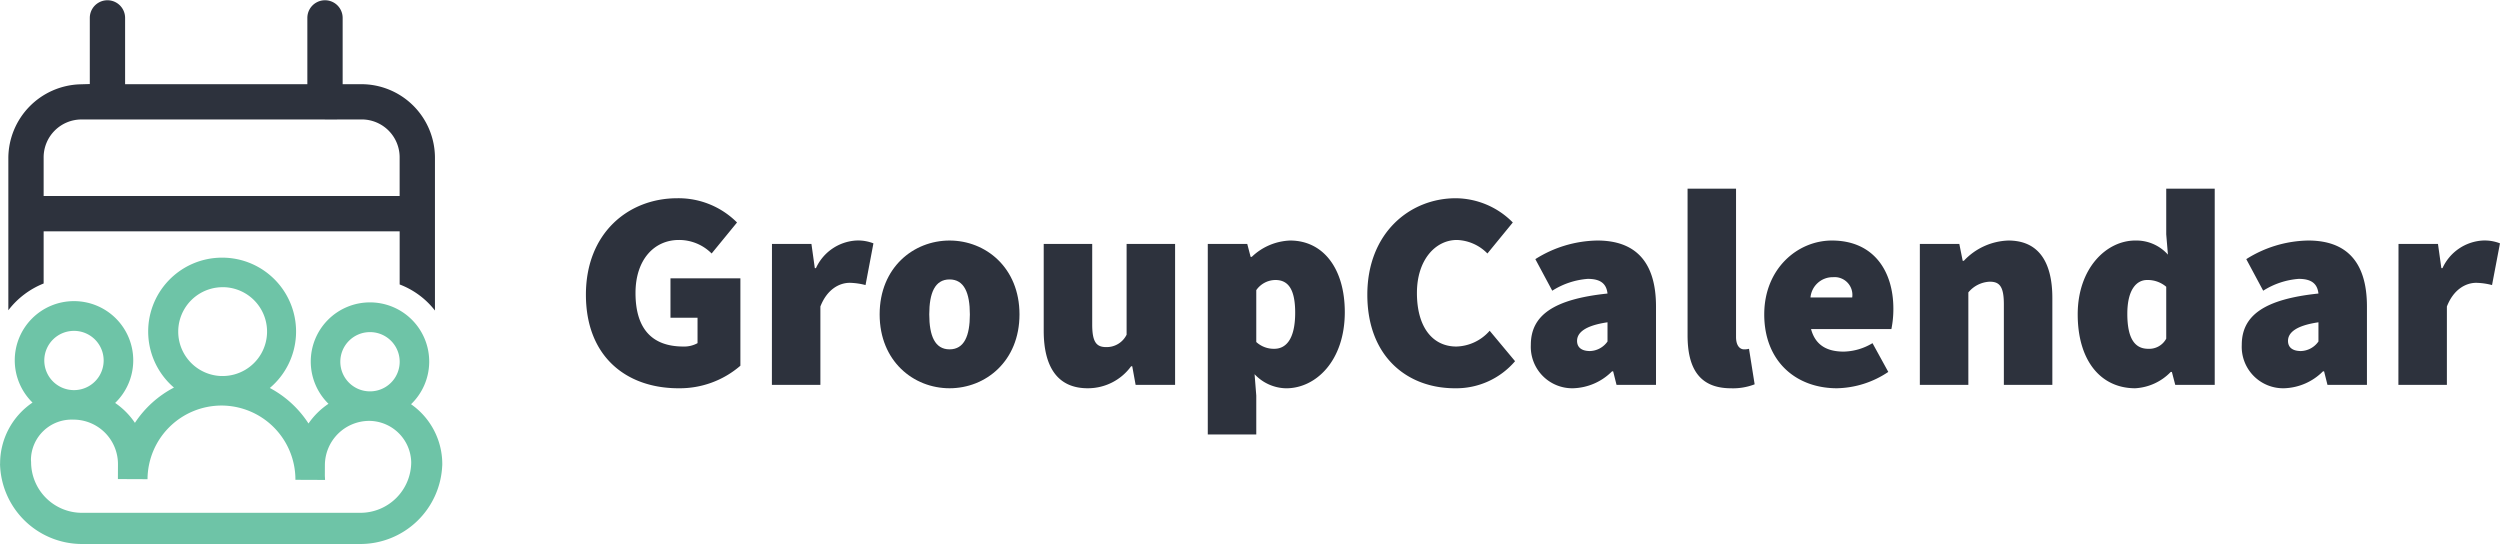 <svg xmlns="http://www.w3.org/2000/svg" width="315.144" height="68.575" viewBox="0 0 315.144 68.575"><defs><style>.a{fill:#2d323d;}.b{fill:#6ec4a7;}</style></defs><g transform="translate(-260.459 -76)"><path class="a" d="M334.318,113.144c0-7.747,5.331-12.154,11.514-12.154a10.42,10.42,0,0,1,7.534,3.056l-3.2,3.909a5.787,5.787,0,0,0-4.123-1.705c-3.127,0-5.473,2.488-5.473,6.681,0,4.336,1.92,6.752,6.042,6.752a3.464,3.464,0,0,0,1.777-.426v-3.2h-3.412v-4.975h8.814V122.1a11.673,11.673,0,0,1-7.819,2.843C339.506,124.943,334.318,121.034,334.318,113.144Z"/><path class="a" d="M357.771,106.747h4.975l.427,3.056h.142a5.96,5.96,0,0,1,5.046-3.482,5.291,5.291,0,0,1,2.2.355l-.995,5.26a8.4,8.4,0,0,0-1.991-.285c-1.279,0-2.843.782-3.7,2.986v9.88h-6.113Z"/><path class="a" d="M371.345,115.632c0-5.9,4.265-9.311,8.814-9.311s8.814,3.411,8.814,9.311-4.265,9.311-8.814,9.311S371.345,121.531,371.345,115.632Zm11.373,0c0-2.7-.711-4.407-2.559-4.407s-2.559,1.706-2.559,4.407.711,4.406,2.559,4.406S382.718,118.333,382.718,115.632Z"/><path class="a" d="M392.027,117.693V106.747h6.113v10.165c0,2.274.569,2.842,1.777,2.842a2.8,2.8,0,0,0,2.559-1.563V106.747h6.112v17.77h-4.975l-.427-2.346h-.142a6.732,6.732,0,0,1-5.473,2.772C393.662,124.943,392.027,122.1,392.027,117.693Z"/><path class="a" d="M412.709,106.747h4.975l.427,1.635h.142a7.362,7.362,0,0,1,4.833-2.061c4.194,0,6.895,3.554,6.895,9.027,0,6.113-3.625,9.6-7.392,9.6a5.574,5.574,0,0,1-3.981-1.777l.214,2.7v4.9h-6.113Zm11.017,8.672c0-2.915-.853-4.123-2.488-4.123a2.969,2.969,0,0,0-2.416,1.279v6.539a3.26,3.26,0,0,0,2.274.854C422.517,119.968,423.726,118.83,423.726,115.419Z"/><path class="a" d="M432.821,113.144c0-7.747,5.331-12.154,11.159-12.154a10.2,10.2,0,0,1,7.179,3.056l-3.2,3.909a5.642,5.642,0,0,0-3.839-1.705c-2.7,0-5.046,2.488-5.046,6.681,0,4.336,1.99,6.752,4.975,6.752a5.768,5.768,0,0,0,4.194-1.99l3.2,3.838a9.744,9.744,0,0,1-7.606,3.412C437.939,124.943,432.821,121.034,432.821,113.144Z"/><path class="a" d="M453.432,119.47c0-3.7,2.843-5.757,9.666-6.468-.142-1.279-.924-1.848-2.488-1.848a9.676,9.676,0,0,0-4.477,1.493L454,108.666a14.983,14.983,0,0,1,7.819-2.345c4.62,0,7.392,2.487,7.392,8.316v9.88h-4.976l-.426-1.706h-.142a7.208,7.208,0,0,1-4.9,2.132A5.224,5.224,0,0,1,453.432,119.47Zm9.666-.426v-2.417c-2.914.426-3.838,1.35-3.838,2.346,0,.817.569,1.279,1.635,1.279A2.8,2.8,0,0,0,463.1,119.044Z"/><path class="a" d="M473.19,118.262V99.781H479.3v18.694c0,1.208.568,1.563.995,1.563a2.22,2.22,0,0,0,.639-.07l.711,4.478a7.57,7.57,0,0,1-2.985.5C474.54,124.943,473.19,122.242,473.19,118.262Z"/><path class="a" d="M482.855,115.632c0-5.757,4.194-9.311,8.53-9.311,5.259,0,7.747,3.838,7.747,8.6a12.676,12.676,0,0,1-.249,2.559H488.755c.568,2.132,2.132,2.843,4.122,2.843a7.29,7.29,0,0,0,3.625-1.066l1.99,3.625a11.974,11.974,0,0,1-6.468,2.061C486.836,124.943,482.855,121.531,482.855,115.632Zm11.089-2.132a2.24,2.24,0,0,0-2.417-2.559,2.813,2.813,0,0,0-2.843,2.559Z"/><path class="a" d="M502.47,106.747h4.976l.426,2.132h.142a8.03,8.03,0,0,1,5.615-2.558c3.91,0,5.544,2.843,5.544,7.25v10.946h-6.112V114.352c0-2.274-.569-2.842-1.777-2.842a3.7,3.7,0,0,0-2.7,1.35v11.657H502.47Z"/><path class="a" d="M522.37,115.632c0-5.829,3.625-9.311,7.25-9.311a5.328,5.328,0,0,1,4.122,1.777l-.213-2.559V99.781h6.113v24.736h-4.976l-.426-1.635H534.1a6.729,6.729,0,0,1-4.477,2.061C525.213,124.943,522.37,121.389,522.37,115.632Zm11.159,3.056v-6.539a3.608,3.608,0,0,0-2.417-.853c-1.279,0-2.488,1.137-2.488,4.265,0,3.2,1,4.407,2.63,4.407A2.435,2.435,0,0,0,533.529,118.688Z"/><path class="a" d="M543.051,119.47c0-3.7,2.843-5.757,9.666-6.468-.142-1.279-.924-1.848-2.488-1.848a9.676,9.676,0,0,0-4.477,1.493l-2.133-3.981a14.983,14.983,0,0,1,7.819-2.345c4.62,0,7.392,2.487,7.392,8.316v9.88h-4.976l-.426-1.706h-.142a7.208,7.208,0,0,1-4.9,2.132A5.224,5.224,0,0,1,543.051,119.47Zm9.666-.426v-2.417c-2.914.426-3.838,1.35-3.838,2.346,0,.817.569,1.279,1.635,1.279A2.8,2.8,0,0,0,552.717,119.044Z"/><path class="a" d="M562.809,106.747h4.975l.427,3.056h.142a5.96,5.96,0,0,1,5.046-3.482,5.291,5.291,0,0,1,2.2.355l-1,5.26a8.4,8.4,0,0,0-1.991-.285c-1.279,0-2.843.782-3.7,2.986v9.88h-6.113Z"/><path class="b" d="M270.8,144.575h35.073a10.338,10.338,0,0,0,10.331-9.881h.006a9.2,9.2,0,0,0-3.936-7.738,7.46,7.46,0,0,0-5.146-12.838H307.1a7.46,7.46,0,0,0-5.234,12.783,9.4,9.4,0,0,0-2.518,2.485,13.147,13.147,0,0,0-4.875-4.478,9.311,9.311,0,0,0-5.974-16.429h-.04a9.311,9.311,0,0,0-6.072,16.378,13.152,13.152,0,0,0-4.92,4.447,9.4,9.4,0,0,0-2.493-2.51,7.463,7.463,0,0,0-5.155-12.834h-.032a7.459,7.459,0,0,0-5.228,12.788,9.267,9.267,0,0,0-4.087,7.71h-.01A10.34,10.34,0,0,0,270.8,144.575Zm36.3-26.709h.016a3.734,3.734,0,0,1-.015,7.468h-.016a3.734,3.734,0,0,1,.015-7.468ZM288.456,112.2h.024a5.6,5.6,0,0,1,.088,11.2c-.046,0-.09-.007-.135-.007h0c-.045,0-.088.006-.133.006a5.6,5.6,0,0,1,.158-11.195Zm-18.672,5.509h.016a3.734,3.734,0,0,1-.015,7.468h-.016a3.734,3.734,0,0,1,.015-7.468Zm-.059,11.188h.028a5.61,5.61,0,0,1,5.577,5.625l-.008,1.867,3.721.016h.013a9.335,9.335,0,0,1,9.321-9.282h.04a9.334,9.334,0,0,1,9.282,9.361l3.707.015h.027c0-.181-.018-.358-.025-.537l.006-1.33a5.6,5.6,0,0,1,5.6-5.577h.025a5.334,5.334,0,0,1,5.257,5.208h0a6.409,6.409,0,0,1-6.422,6.381H270.8a6.408,6.408,0,0,1-6.421-6.381l-.02-.331A5.126,5.126,0,0,1,269.725,128.9Z"/><path class="a" d="M265.96,111.736v-6.571h44.879v6.693a10.234,10.234,0,0,1,4.449,3.288V95.9a9.285,9.285,0,0,0-9.262-9.287h-2.373V78.269a2.225,2.225,0,1,0-4.45-.023v8.371H276.229V78.269a2.225,2.225,0,1,0-4.45-.023v8.348l-1.263.036a9.339,9.339,0,0,0-9.005,9.274V115.11A10.486,10.486,0,0,1,265.96,111.736ZM274.1,90.695h0ZM265.96,95.9a4.775,4.775,0,0,1,4.813-4.839l3.243,0,.081,0,27.287,0,.039.006,4.6-.009a4.774,4.774,0,0,1,4.813,4.839v4.813H265.96Z"/></g></svg>